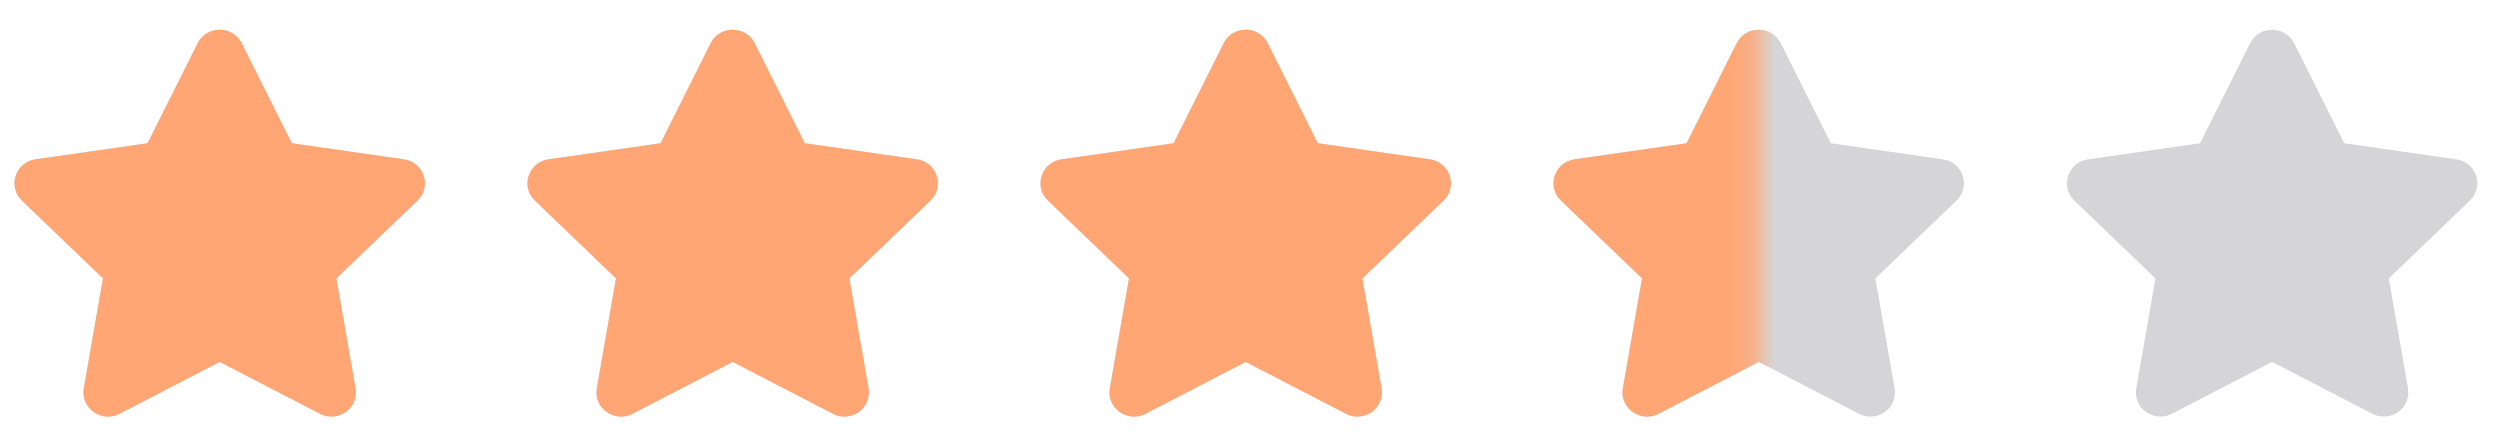 <svg width="112" height="20" viewBox="0 0 112 20" fill="none" xmlns="http://www.w3.org/2000/svg">
<g clip-path="url(#clip0_2493_31473)">
<path d="M8.855 1.935L6.611 6.417L1.59 7.138C0.69 7.266 0.329 8.36 0.982 8.986L4.614 12.472L3.755 17.398C3.601 18.288 4.553 18.955 5.35 18.538L9.842 16.213L14.333 18.538C15.131 18.951 16.083 18.288 15.928 17.398L15.069 12.472L18.701 8.986C19.354 8.36 18.994 7.266 18.093 7.138L13.072 6.417L10.828 1.935C10.426 1.136 9.261 1.126 8.855 1.935Z" fill="#D5D5D7"/>
</g>
<g clip-path="url(#clip1_2493_31473)">
<path d="M31.838 1.935L29.594 6.417L24.573 7.138C23.672 7.266 23.311 8.36 23.964 8.986L27.597 12.472L26.738 17.398C26.583 18.288 27.535 18.955 28.332 18.538L32.824 16.213L37.316 18.538C38.113 18.951 39.065 18.288 38.91 17.398L38.051 12.472L41.684 8.986C42.337 8.36 41.976 7.266 41.076 7.138L36.054 6.417L33.81 1.935C33.408 1.136 32.243 1.126 31.838 1.935Z" fill="#D5D5D7"/>
</g>
<path d="M54.821 1.935L52.577 6.417L47.556 7.138C46.656 7.266 46.295 8.36 46.948 8.986L50.58 12.472L49.721 17.398C49.566 18.288 50.518 18.955 51.316 18.538L55.807 16.213L60.299 18.538C61.096 18.951 62.048 18.288 61.894 17.398L61.035 12.472L64.667 8.986C65.32 8.36 64.959 7.266 64.059 7.138L59.038 6.417L56.794 1.935C56.392 1.136 55.227 1.126 54.821 1.935Z" fill="#D5D5D7"/>
<path d="M77.805 1.935L75.56 6.417L70.539 7.138C69.639 7.266 69.278 8.36 69.931 8.986L73.564 12.472L72.704 17.398C72.55 18.288 73.502 18.955 74.299 18.538L78.791 16.213L83.283 18.538C84.08 18.951 85.032 18.288 84.877 17.398L84.018 12.472L87.651 8.986C88.304 8.36 87.943 7.266 87.042 7.138L82.021 6.417L79.777 1.935C79.375 1.136 78.21 1.126 77.805 1.935Z" fill="#D5D5D7"/>
<path d="M100.805 1.935L98.56 6.417L93.539 7.138C92.639 7.266 92.278 8.36 92.931 8.986L96.564 12.472L95.704 17.398C95.55 18.288 96.502 18.955 97.299 18.538L101.791 16.213L106.283 18.538C107.08 18.951 108.032 18.288 107.877 17.398L107.018 12.472L110.651 8.986C111.304 8.36 110.943 7.266 110.042 7.138L105.021 6.417L102.777 1.935C102.375 1.136 101.21 1.126 100.805 1.935Z" fill="#D5D5D7"/>
<mask id="mask0_2493_31473" style="mask-type:alpha" maskUnits="userSpaceOnUse" x="0" y="0" width="79" height="20">
<rect x="0.001" width="78.799" height="19.999" fill="#D9D9D9"/>
</mask>
<g mask="url(#mask0_2493_31473)">
<g clip-path="url(#clip2_2493_31473)">
<path d="M8.855 1.935L6.611 6.417L1.59 7.138C0.69 7.266 0.329 8.36 0.982 8.986L4.614 12.472L3.755 17.398C3.601 18.288 4.553 18.955 5.35 18.538L9.842 16.213L14.333 18.538C15.131 18.951 16.083 18.288 15.928 17.398L15.069 12.472L18.701 8.986C19.354 8.36 18.994 7.266 18.093 7.138L13.072 6.417L10.828 1.935C10.426 1.136 9.261 1.126 8.855 1.935Z" fill="#FFA674"/>
</g>
<g clip-path="url(#clip3_2493_31473)">
<path d="M31.838 1.935L29.594 6.417L24.573 7.138C23.672 7.266 23.311 8.36 23.964 8.986L27.597 12.472L26.738 17.398C26.583 18.288 27.535 18.955 28.332 18.538L32.824 16.213L37.316 18.538C38.113 18.951 39.065 18.288 38.91 17.398L38.051 12.472L41.684 8.986C42.337 8.36 41.976 7.266 41.076 7.138L36.054 6.417L33.81 1.935C33.408 1.136 32.243 1.126 31.838 1.935Z" fill="#FFA674"/>
</g>
<path d="M54.821 1.935L52.577 6.417L47.556 7.138C46.656 7.266 46.295 8.36 46.948 8.986L50.58 12.472L49.721 17.398C49.566 18.288 50.518 18.955 51.316 18.538L55.807 16.213L60.299 18.538C61.096 18.951 62.048 18.288 61.894 17.398L61.035 12.472L64.667 8.986C65.32 8.36 64.959 7.266 64.059 7.138L59.038 6.417L56.794 1.935C56.392 1.136 55.227 1.126 54.821 1.935Z" fill="#FFA674"/>
<path d="M77.805 1.935L75.56 6.417L70.539 7.138C69.639 7.266 69.278 8.36 69.931 8.986L73.564 12.472L72.704 17.398C72.55 18.288 73.502 18.955 74.299 18.538L78.791 16.213L83.283 18.538C84.08 18.951 85.032 18.288 84.877 17.398L84.018 12.472L87.651 8.986C88.304 8.36 87.943 7.266 87.042 7.138L82.021 6.417L79.777 1.935C79.375 1.136 78.21 1.126 77.805 1.935Z" fill="#FFA674"/>
</g>
<defs>
<clipPath id="clip0_2493_31473">
<rect width="19.7" height="20" fill="white" transform="translate(-0.008)"/>
</clipPath>
<clipPath id="clip1_2493_31473">
<rect width="19.7" height="20" fill="white" transform="translate(22.975)"/>
</clipPath>
<clipPath id="clip2_2493_31473">
<rect width="19.7" height="20" fill="white" transform="translate(-0.008)"/>
</clipPath>
<clipPath id="clip3_2493_31473">
<rect width="19.7" height="20" fill="white" transform="translate(22.975)"/>
</clipPath>
</defs>
</svg>
